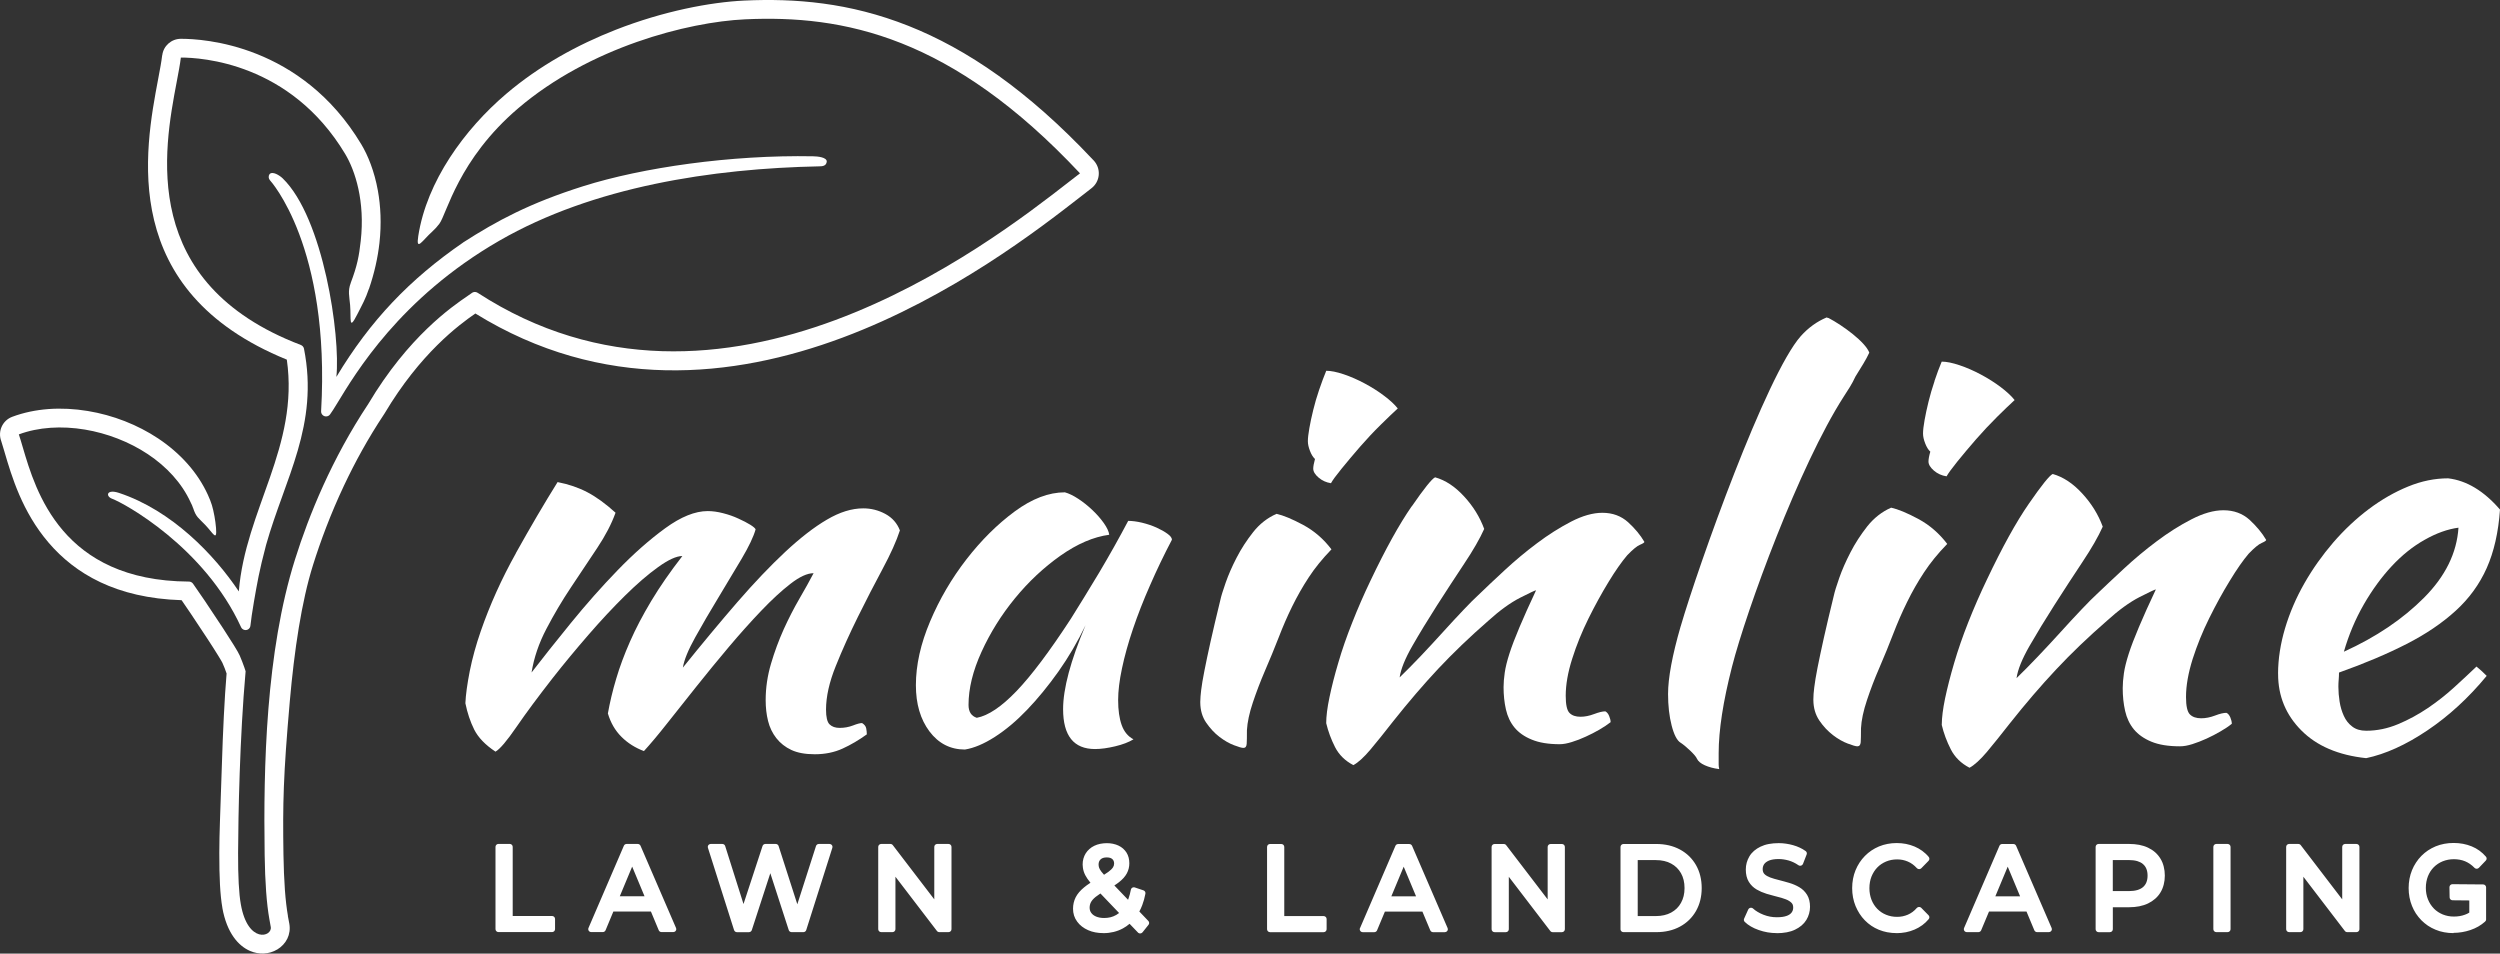 <svg xmlns:xlink="http://www.w3.org/1999/xlink" viewBox="0 0 61.459 23.442" style="shape-rendering:geometricPrecision; text-rendering:geometricPrecision; image-rendering:optimizeQuality; fill-rule:evenodd; clip-rule:evenodd" version="1.1" height="23.326mm" width="61.154mm" xml:space="preserve" xmlns="http://www.w3.org/2000/svg">
 <rect x="0" y="0" width="61.459" height="23.442" fill="#333333" stroke="none"/>
 <defs>
  <style type="text/css">
   
    .fil0 {fill:white}
    .fil1 {fill:white;fill-rule:nonzero}
   
  </style>
 </defs>
 <g id="Warstwa_x0020_1">
  <g id="_1577443499200">
   <path d="M8.622 6.955c0.161,-0.424 0.205,-0.664 0.246,-1.033 0.109,-0.97 -0.134,-1.724 -0.384,-2.14 -1.347,-2.242 -3.541,-2.368 -4.038,-2.367 -0.02,0.167 -0.059,0.37 -0.103,0.603 -0.316,1.669 -0.935,4.941 3.053,6.463 0.038,0.015 0.069,0.048 0.077,0.091 0.372,1.877 -0.468,3.181 -0.932,4.825 -0.174,0.657 -0.217,0.932 -0.301,1.41l-0.006 0.039c-0.017,0.095 -0.032,0.189 -0.045,0.281 -0.013,0.095 -0.024,0.18 -0.033,0.256 -0.004,0.039 -0.027,0.075 -0.065,0.094 -0.059,0.029 -0.133,0.005 -0.163,-0.055 -0.904,-1.978 -2.883,-3.056 -3.174,-3.162 -0.161,-0.059 -0.139,-0.245 0.17,-0.143 1.296,0.429 2.343,1.518 2.947,2.422 0.161,-2.01 1.486,-3.561 1.18,-5.698 -4.149,-1.689 -3.496,-5.138 -3.161,-6.909l0.003 -0.016c0.04,-0.211 0.075,-0.396 0.094,-0.558l0.002 0.001c0.027,-0.229 0.222,-0.405 0.458,-0.405 0.275,-0.001 1.019,0.034 1.872,0.375 0.855,0.342 1.826,0.991 2.562,2.217 0.163,0.271 0.323,0.662 0.409,1.142 0.067,0.376 0.091,0.81 0.038,1.286 -0.04,0.356 -0.122,0.734 -0.258,1.13l-0.002 -0.001c-0.088,0.257 -0.15,0.36 -0.288,0.631 -0.212,0.417 -0.145,0.104 -0.173,-0.234 -0.018,-0.217 -0.061,-0.343 0.016,-0.545z" class="fil0"></path>
   <path d="M11.385 5.961c0.831,-0.534 1.637,-0.968 2.957,-1.385 1.45,-0.457 3.624,-0.772 5.647,-0.734 0.11,0.002 0.329,0.022 0.336,0.125 -0.007,0.115 -0.113,0.122 -0.18,0.122 -2.63,0.053 -5.559,0.496 -7.871,1.829 -2.447,1.41 -3.544,3.275 -3.98,3.989 -0.079,0.129 -0.137,0.224 -0.18,0.28 -0.023,0.033 -0.063,0.053 -0.106,0.05 -0.067,-0.005 -0.118,-0.062 -0.114,-0.129 0.234,-4.057 -1.254,-5.673 -1.258,-5.677 -0.037,-0.042 -0.042,-0.104 -0.009,-0.151 0.074,-0.079 0.247,0.032 0.321,0.103 1.001,0.968 1.426,3.872 1.321,4.883 0.834,-1.387 1.801,-2.4 3.117,-3.305z" class="fil0"></path>
   <path d="M4.745 12.486c-0.027,-0.083 -0.019,-0.049 -0.055,-0.129 -0.219,-0.484 -0.597,-0.887 -1.055,-1.192 -0.462,-0.307 -1.005,-0.514 -1.549,-0.605 -0.571,-0.095 -1.142,-0.061 -1.623,0.119 0.031,0.091 0.061,0.196 0.096,0.314 0.319,1.086 0.965,3.284 4.08,3.304 0.039,-0.002 0.079,0.016 0.104,0.049 0.072,0.096 0.441,0.64 0.742,1.102 0.2,0.306 0.371,0.579 0.408,0.667 0.043,0.101 0.082,0.201 0.113,0.29l0.032 0.097c-0.145,1.618 -0.181,3.559 -0.185,4.466 -0.002,0.58 0.02,1.002 0.068,1.267 0.173,0.974 0.778,0.797 0.735,0.552l-0.034 -0.19c-0.068,-0.379 -0.106,-0.906 -0.116,-1.582 -0.032,-2.17 0.029,-4.982 0.747,-7.264 0.342,-1.089 0.903,-2.469 1.799,-3.819 0.987,-1.661 2.063,-2.397 2.441,-2.655l0.1 -0.07c0.04,-0.035 0.101,-0.041 0.148,-0.01 6.012,3.904 12.575,-1.2 14.527,-2.718l0.282 -0.218c-1.58,-1.687 -3.035,-2.66 -4.388,-3.197 -1.376,-0.546 -2.651,-0.644 -3.845,-0.589 -1.416,0.066 -3.822,0.69 -5.576,2.185 -1.483,1.265 -1.757,2.601 -1.941,2.842 -0.052,0.068 -0.108,0.132 -0.174,0.191 -0.242,0.217 -0.405,0.504 -0.344,0.111 0.208,-1.348 1.137,-2.623 2.159,-3.494 0.817,-0.697 1.764,-1.213 2.693,-1.577 1.172,-0.459 2.329,-0.68 3.164,-0.719 0.622,-0.029 1.266,-0.017 1.936,0.073 0.673,0.09 1.372,0.261 2.099,0.549 0.711,0.282 1.446,0.677 2.207,1.22 0.745,0.532 1.52,1.21 2.326,2.068 0.018,0.017 0.035,0.035 0.05,0.056 0.156,0.202 0.119,0.491 -0.083,0.647l-0.28 0.218c-1.991,1.548 -8.635,6.714 -14.867,2.862 -0.405,0.28 -1.355,0.981 -2.235,2.462l-0.013 0.02c-0.39,0.587 -0.714,1.18 -0.983,1.751 -0.33,0.7 -0.577,1.368 -0.76,1.95 -0.283,0.899 -0.461,2.1 -0.571,3.351 -0.161,1.835 -0.175,2.508 -0.156,3.77 0.005,0.315 0.017,0.607 0.036,0.875 0.018,0.243 0.043,0.453 0.074,0.631l-0.002 0 0.036 0.191c0.047,0.265 -0.077,0.502 -0.298,0.635l-0.002 0c-0.094,0.057 -0.207,0.092 -0.329,0.098 -0.107,0.005 -0.223,-0.014 -0.34,-0.065 -0.276,-0.12 -0.566,-0.431 -0.678,-1.061l0.001 -0.001c-0.027,-0.153 -0.047,-0.344 -0.059,-0.571 -0.011,-0.212 -0.017,-0.471 -0.016,-0.775l0 -0.002c0.003,-0.566 0.018,-0.768 0.063,-2.159 0.026,-0.821 0.064,-1.632 0.116,-2.25 -0.024,-0.076 -0.069,-0.189 -0.102,-0.261 -0.008,-0.018 -0.043,-0.079 -0.097,-0.166 -0.075,-0.123 -0.172,-0.274 -0.274,-0.43 -0.134,-0.206 -0.279,-0.424 -0.405,-0.611l-0.228 -0.334c-1.619,-0.05 -2.622,-0.66 -3.266,-1.41 -0.655,-0.763 -0.913,-1.641 -1.084,-2.222l-0.004 -0.015c-0.03,-0.103 -0.058,-0.197 -0.081,-0.267 -0.089,-0.239 0.032,-0.504 0.27,-0.594 0.28,-0.105 0.583,-0.168 0.895,-0.191 0.312,-0.023 0.639,-0.006 0.965,0.048 0.308,0.051 0.614,0.135 0.906,0.249 0.291,0.114 0.569,0.257 0.823,0.426 0.266,0.177 0.511,0.386 0.722,0.624 0.204,0.23 0.374,0.486 0.5,0.763 0.09,0.2 0.119,0.298 0.162,0.527 0.017,0.094 0.03,0.189 0.038,0.286 0.027,0.349 -0.072,0.128 -0.263,-0.072 -0.169,-0.177 -0.228,-0.192 -0.302,-0.423z" class="fil0"></path>
   <path d="M47.558 9.369c-0.059,0.176 -0.109,0.344 -0.148,0.506 -0.04,0.162 -0.072,0.313 -0.097,0.452 -0.025,0.14 -0.038,0.25 -0.038,0.331 0,0.072 0.018,0.153 0.053,0.242 0.035,0.09 0.075,0.157 0.126,0.203 -0.031,0.108 -0.045,0.189 -0.045,0.243 0,0.072 0.045,0.146 0.133,0.223 0.089,0.076 0.193,0.123 0.312,0.141 0.04,-0.072 0.128,-0.194 0.265,-0.364 0.138,-0.171 0.292,-0.353 0.46,-0.547 0.169,-0.193 0.342,-0.377 0.519,-0.553 0.177,-0.175 0.32,-0.312 0.429,-0.411 -0.079,-0.099 -0.192,-0.205 -0.341,-0.318 -0.148,-0.112 -0.312,-0.215 -0.489,-0.31 -0.178,-0.095 -0.353,-0.171 -0.526,-0.229 -0.173,-0.058 -0.318,-0.088 -0.437,-0.088 -0.06,0.144 -0.12,0.303 -0.178,0.478z" class="fil0"></path>
   <path d="M47.735 17.813l0 0.008c0.049,0.207 0.124,0.407 0.223,0.601 0.099,0.194 0.252,0.344 0.46,0.452 0.118,-0.064 0.259,-0.192 0.423,-0.384 0.162,-0.194 0.352,-0.429 0.57,-0.709 0.385,-0.485 0.763,-0.926 1.135,-1.322 0.37,-0.396 0.788,-0.796 1.252,-1.2 0.287,-0.261 0.553,-0.454 0.8,-0.581 0.247,-0.126 0.381,-0.188 0.401,-0.188 -0.169,0.358 -0.308,0.667 -0.416,0.924 -0.108,0.256 -0.194,0.477 -0.252,0.66 -0.059,0.184 -0.099,0.344 -0.118,0.479 -0.019,0.135 -0.029,0.257 -0.029,0.365 0,0.197 0.019,0.384 0.059,0.559 0.04,0.176 0.111,0.326 0.215,0.453 0.104,0.125 0.246,0.227 0.43,0.303 0.183,0.076 0.417,0.114 0.705,0.114 0.089,0 0.19,-0.018 0.304,-0.054 0.113,-0.036 0.229,-0.081 0.348,-0.135 0.118,-0.055 0.232,-0.112 0.34,-0.176 0.109,-0.063 0.203,-0.125 0.281,-0.189 0,-0.045 -0.012,-0.097 -0.036,-0.155 -0.025,-0.058 -0.057,-0.097 -0.096,-0.114 -0.07,0 -0.164,0.022 -0.281,0.067 -0.119,0.045 -0.232,0.067 -0.341,0.067 -0.119,0 -0.211,-0.031 -0.275,-0.094 -0.065,-0.063 -0.097,-0.207 -0.097,-0.431 0,-0.279 0.056,-0.589 0.163,-0.932 0.109,-0.339 0.245,-0.676 0.408,-1.004 0.163,-0.329 0.33,-0.634 0.504,-0.917 0.172,-0.284 0.328,-0.507 0.466,-0.669 0.138,-0.143 0.245,-0.232 0.32,-0.263 0.073,-0.032 0.11,-0.056 0.11,-0.075 -0.1,-0.171 -0.236,-0.334 -0.407,-0.493 -0.174,-0.157 -0.388,-0.236 -0.645,-0.236 -0.236,0 -0.499,0.075 -0.785,0.223 -0.287,0.147 -0.572,0.328 -0.853,0.539 -0.282,0.211 -0.552,0.436 -0.808,0.674 -0.258,0.238 -0.479,0.448 -0.667,0.627 -0.089,0.081 -0.212,0.205 -0.37,0.371 -0.159,0.167 -0.329,0.351 -0.512,0.553 -0.184,0.203 -0.371,0.405 -0.564,0.607 -0.192,0.202 -0.368,0.38 -0.526,0.533 0.029,-0.207 0.136,-0.471 0.318,-0.789 0.184,-0.32 0.389,-0.657 0.616,-1.012 0.227,-0.356 0.454,-0.704 0.681,-1.046 0.228,-0.342 0.396,-0.634 0.504,-0.877 -0.109,-0.297 -0.277,-0.569 -0.504,-0.815 -0.227,-0.248 -0.469,-0.407 -0.726,-0.48 -0.079,0.036 -0.274,0.279 -0.585,0.729 -0.312,0.45 -0.654,1.07 -1.03,1.862 -0.168,0.35 -0.321,0.701 -0.46,1.052 -0.139,0.351 -0.254,0.685 -0.348,1.005 -0.094,0.319 -0.168,0.61 -0.223,0.87 -0.053,0.258 -0.08,0.471 -0.081,0.64z" class="fil0"></path>
   <path d="M56.004 16.556l0 0.017c0,0.54 0.191,1.001 0.571,1.383 0.379,0.382 0.911,0.61 1.594,0.682 0.474,-0.1 0.975,-0.326 1.504,-0.682 0.528,-0.355 1.014,-0.802 1.459,-1.341 -0.069,-0.073 -0.154,-0.148 -0.251,-0.229 -0.16,0.153 -0.34,0.321 -0.542,0.505 -0.203,0.186 -0.421,0.357 -0.652,0.514 -0.233,0.157 -0.476,0.29 -0.733,0.397 -0.258,0.108 -0.519,0.162 -0.785,0.162 -0.14,0 -0.253,-0.034 -0.341,-0.102 -0.089,-0.066 -0.159,-0.154 -0.208,-0.263 -0.049,-0.107 -0.084,-0.224 -0.104,-0.35 -0.02,-0.125 -0.03,-0.247 -0.03,-0.365 0,-0.062 0.002,-0.123 0.008,-0.181 0.005,-0.059 0.007,-0.115 0.007,-0.169 0.632,-0.225 1.185,-0.459 1.66,-0.702 0.474,-0.242 0.877,-0.515 1.208,-0.817 0.331,-0.301 0.586,-0.652 0.764,-1.051 0.178,-0.4 0.287,-0.879 0.326,-1.437 -0.395,-0.458 -0.821,-0.714 -1.274,-0.768 -0.327,0 -0.655,0.066 -0.986,0.202 -0.331,0.135 -0.652,0.32 -0.964,0.553 -0.311,0.234 -0.603,0.508 -0.875,0.822 -0.271,0.316 -0.509,0.651 -0.711,1.006 -0.203,0.356 -0.361,0.724 -0.475,1.107 -0.112,0.377 -0.169,0.746 -0.171,1.108zm2.106 -1.696c0.207,-0.358 0.437,-0.674 0.689,-0.944 0.251,-0.269 0.52,-0.485 0.808,-0.646 0.287,-0.163 0.563,-0.262 0.831,-0.298 -0.04,0.621 -0.322,1.194 -0.845,1.72 -0.524,0.527 -1.181,0.97 -1.972,1.329 0.119,-0.412 0.281,-0.8 0.489,-1.16z" class="fil0"></path>
   <path d="M12.684 13.598c-0.354,0.634 -0.642,1.274 -0.865,1.918 -0.116,0.335 -0.206,0.661 -0.27,0.979 -0.062,0.317 -0.099,0.582 -0.108,0.793 0.048,0.238 0.121,0.455 0.217,0.648 0.098,0.194 0.272,0.376 0.523,0.542 0.108,-0.061 0.28,-0.264 0.517,-0.609 0.237,-0.345 0.535,-0.746 0.893,-1.205 0.271,-0.345 0.562,-0.696 0.872,-1.054 0.31,-0.358 0.611,-0.68 0.902,-0.967 0.291,-0.287 0.562,-0.521 0.814,-0.702 0.252,-0.181 0.45,-0.272 0.596,-0.272 -0.301,0.388 -0.555,0.755 -0.764,1.103 -0.208,0.348 -0.383,0.68 -0.522,0.997 -0.14,0.317 -0.254,0.623 -0.341,0.918 -0.088,0.294 -0.155,0.578 -0.204,0.852 0.068,0.23 0.179,0.421 0.334,0.575 0.154,0.154 0.339,0.27 0.552,0.35 0.154,-0.168 0.344,-0.393 0.567,-0.676 0.223,-0.282 0.462,-0.585 0.72,-0.907 0.256,-0.322 0.523,-0.647 0.798,-0.974 0.276,-0.327 0.543,-0.625 0.8,-0.894 0.257,-0.269 0.496,-0.49 0.719,-0.662 0.223,-0.173 0.412,-0.26 0.567,-0.26 -0.097,0.185 -0.213,0.395 -0.349,0.628 -0.136,0.234 -0.264,0.484 -0.386,0.752 -0.121,0.27 -0.225,0.551 -0.312,0.846 -0.087,0.295 -0.131,0.592 -0.131,0.892 0,0.184 0.019,0.357 0.059,0.515 0.039,0.158 0.107,0.299 0.203,0.422 0.097,0.123 0.22,0.221 0.371,0.291 0.15,0.07 0.341,0.105 0.574,0.105 0.252,0 0.48,-0.046 0.683,-0.139 0.203,-0.092 0.402,-0.21 0.597,-0.35 0,-0.045 -0.006,-0.094 -0.015,-0.146 -0.009,-0.052 -0.044,-0.096 -0.102,-0.132 -0.049,0 -0.123,0.02 -0.225,0.06 -0.102,0.039 -0.211,0.059 -0.328,0.059 -0.106,0 -0.188,-0.03 -0.246,-0.087 -0.058,-0.056 -0.087,-0.178 -0.087,-0.363 0,-0.318 0.08,-0.675 0.24,-1.071 0.159,-0.397 0.342,-0.801 0.545,-1.211 0.203,-0.41 0.404,-0.8 0.603,-1.171 0.199,-0.371 0.342,-0.687 0.428,-0.952 -0.068,-0.176 -0.186,-0.311 -0.356,-0.404 -0.17,-0.092 -0.352,-0.138 -0.545,-0.138 -0.281,0 -0.579,0.092 -0.894,0.278 -0.316,0.185 -0.657,0.45 -1.025,0.793 -0.369,0.345 -0.761,0.756 -1.178,1.237 -0.416,0.481 -0.862,1.016 -1.337,1.607 0.029,-0.186 0.131,-0.434 0.305,-0.747 0.174,-0.314 0.363,-0.637 0.567,-0.973 0.203,-0.335 0.395,-0.655 0.574,-0.958 0.18,-0.304 0.293,-0.545 0.342,-0.721 -0.01,-0.026 -0.053,-0.064 -0.131,-0.113 -0.078,-0.048 -0.174,-0.098 -0.291,-0.151 -0.115,-0.054 -0.241,-0.098 -0.378,-0.133 -0.135,-0.035 -0.261,-0.052 -0.377,-0.052 -0.31,0 -0.659,0.14 -1.047,0.423 -0.387,0.282 -0.777,0.627 -1.169,1.032 -0.393,0.406 -0.775,0.838 -1.148,1.296 -0.373,0.459 -0.696,0.864 -0.967,1.217 0.058,-0.361 0.179,-0.718 0.364,-1.071 0.184,-0.352 0.387,-0.697 0.611,-1.031 0.222,-0.336 0.436,-0.654 0.639,-0.959 0.203,-0.305 0.353,-0.594 0.451,-0.867 -0.243,-0.22 -0.473,-0.388 -0.691,-0.502 -0.218,-0.115 -0.463,-0.198 -0.734,-0.251 -0.33,0.529 -0.671,1.111 -1.025,1.746z" class="fil0"></path>
   <path d="M28.81 13.267l0 -0.002c-0.001,-0.043 -0.037,-0.091 -0.109,-0.143 -0.072,-0.053 -0.162,-0.103 -0.269,-0.152 -0.106,-0.048 -0.225,-0.088 -0.355,-0.12 -0.131,-0.031 -0.245,-0.045 -0.342,-0.045 -0.107,0.203 -0.221,0.412 -0.342,0.628 -0.121,0.216 -0.245,0.43 -0.37,0.641 -0.126,0.211 -0.25,0.416 -0.37,0.609 -0.122,0.194 -0.231,0.371 -0.328,0.529 -0.523,0.802 -0.969,1.396 -1.337,1.779 -0.369,0.384 -0.694,0.602 -0.975,0.655 -0.136,-0.044 -0.203,-0.149 -0.203,-0.317 0,-0.404 0.107,-0.84 0.32,-1.306 0.213,-0.467 0.486,-0.905 0.82,-1.313 0.335,-0.409 0.708,-0.759 1.12,-1.05 0.412,-0.29 0.811,-0.462 1.199,-0.514 -0.01,-0.079 -0.054,-0.174 -0.131,-0.284 -0.078,-0.11 -0.172,-0.218 -0.283,-0.323 -0.112,-0.106 -0.228,-0.199 -0.348,-0.277 -0.122,-0.08 -0.231,-0.132 -0.328,-0.159 -0.397,0 -0.809,0.157 -1.235,0.471 -0.427,0.315 -0.821,0.707 -1.185,1.176 -0.364,0.47 -0.662,0.979 -0.894,1.528 -0.232,0.548 -0.349,1.071 -0.349,1.567 0,0.46 0.111,0.839 0.334,1.136 0.223,0.296 0.513,0.445 0.872,0.445 0.223,-0.036 0.468,-0.139 0.734,-0.31 0.267,-0.171 0.531,-0.392 0.792,-0.665 0.261,-0.272 0.519,-0.586 0.771,-0.941 0.251,-0.355 0.474,-0.736 0.668,-1.14 -0.369,0.874 -0.552,1.561 -0.552,2.064 0,0.653 0.262,0.98 0.785,0.98 0.145,0 0.31,-0.023 0.495,-0.067 0.184,-0.044 0.334,-0.101 0.45,-0.172 -0.135,-0.071 -0.232,-0.188 -0.29,-0.351 -0.058,-0.163 -0.087,-0.367 -0.087,-0.615 0,-0.22 0.031,-0.481 0.095,-0.78 0.063,-0.3 0.153,-0.623 0.269,-0.966 0.116,-0.343 0.256,-0.703 0.422,-1.078 0.163,-0.374 0.342,-0.747 0.537,-1.118z" class="fil0"></path>
   <path d="M32.429 9.583c-0.058,0.172 -0.107,0.338 -0.145,0.496 -0.039,0.159 -0.071,0.306 -0.095,0.444 -0.024,0.137 -0.037,0.244 -0.037,0.324 0,0.071 0.018,0.15 0.052,0.238 0.033,0.087 0.075,0.154 0.123,0.199 -0.029,0.106 -0.043,0.185 -0.043,0.237 0,0.071 0.043,0.144 0.131,0.219 0.087,0.075 0.189,0.121 0.305,0.139 0.038,-0.071 0.125,-0.19 0.262,-0.358 0.136,-0.167 0.285,-0.345 0.45,-0.535 0.165,-0.189 0.334,-0.37 0.509,-0.542 0.175,-0.172 0.315,-0.306 0.421,-0.403 -0.077,-0.097 -0.188,-0.201 -0.335,-0.311 -0.145,-0.11 -0.305,-0.211 -0.479,-0.304 -0.174,-0.093 -0.346,-0.168 -0.515,-0.225 -0.17,-0.057 -0.313,-0.086 -0.429,-0.086 -0.058,0.141 -0.117,0.298 -0.175,0.469z" class="fil0"></path>
   <path d="M34.704 12.447c-0.305,0.441 -0.642,1.049 -1.011,1.825 -0.165,0.344 -0.315,0.688 -0.45,1.032 -0.137,0.344 -0.251,0.673 -0.342,0.986 -0.093,0.312 -0.165,0.597 -0.218,0.853 -0.054,0.256 -0.08,0.468 -0.08,0.635 0.048,0.203 0.121,0.399 0.217,0.588 0.097,0.189 0.247,0.338 0.451,0.443 0.116,-0.062 0.254,-0.187 0.415,-0.377 0.159,-0.189 0.346,-0.421 0.559,-0.695 0.378,-0.476 0.748,-0.908 1.111,-1.296 0.364,-0.387 0.773,-0.781 1.228,-1.177 0.281,-0.255 0.544,-0.446 0.785,-0.569 0.242,-0.124 0.373,-0.184 0.393,-0.184 -0.166,0.352 -0.3,0.654 -0.407,0.906 -0.106,0.251 -0.189,0.467 -0.247,0.648 -0.058,0.18 -0.097,0.337 -0.116,0.469 -0.019,0.133 -0.029,0.252 -0.029,0.357 0,0.195 0.019,0.378 0.058,0.55 0.039,0.171 0.109,0.32 0.21,0.443 0.102,0.124 0.243,0.224 0.423,0.297 0.178,0.075 0.409,0.114 0.69,0.114 0.087,0 0.186,-0.019 0.298,-0.054 0.112,-0.034 0.226,-0.078 0.342,-0.132 0.117,-0.053 0.228,-0.11 0.335,-0.172 0.107,-0.062 0.198,-0.123 0.276,-0.184 0,-0.044 -0.013,-0.095 -0.037,-0.153 -0.024,-0.057 -0.055,-0.094 -0.094,-0.113 -0.068,0 -0.16,0.023 -0.277,0.067 -0.116,0.044 -0.227,0.066 -0.333,0.066 -0.117,0 -0.207,-0.03 -0.269,-0.093 -0.063,-0.061 -0.094,-0.203 -0.094,-0.423 0,-0.273 0.053,-0.577 0.16,-0.912 0.106,-0.336 0.24,-0.664 0.399,-0.986 0.16,-0.322 0.325,-0.623 0.494,-0.9 0.169,-0.278 0.323,-0.496 0.458,-0.655 0.135,-0.141 0.24,-0.227 0.313,-0.258 0.072,-0.03 0.11,-0.054 0.11,-0.072 -0.098,-0.168 -0.231,-0.329 -0.4,-0.483 -0.171,-0.154 -0.381,-0.232 -0.633,-0.232 -0.233,0 -0.489,0.073 -0.77,0.218 -0.281,0.146 -0.56,0.322 -0.836,0.53 -0.277,0.207 -0.54,0.427 -0.792,0.66 -0.253,0.234 -0.47,0.438 -0.653,0.616 -0.088,0.079 -0.209,0.201 -0.364,0.364 -0.155,0.163 -0.322,0.343 -0.502,0.542 -0.179,0.198 -0.363,0.396 -0.552,0.596 -0.188,0.198 -0.361,0.371 -0.515,0.521 0.029,-0.202 0.133,-0.46 0.312,-0.773 0.18,-0.314 0.381,-0.644 0.604,-0.993 0.223,-0.348 0.446,-0.689 0.668,-1.024 0.224,-0.335 0.388,-0.622 0.495,-0.86 -0.107,-0.291 -0.271,-0.558 -0.495,-0.8 -0.223,-0.243 -0.46,-0.399 -0.712,-0.469 -0.078,0.035 -0.269,0.273 -0.574,0.715z" class="fil0"></path>
   <path d="M41.317 15.396c-0.207,0.715 -0.31,1.27 -0.31,1.665 0,0.288 0.029,0.546 0.088,0.775 0.059,0.229 0.133,0.371 0.222,0.424 0.069,0.045 0.148,0.111 0.237,0.196 0.089,0.086 0.144,0.15 0.163,0.196 0.029,0.062 0.093,0.116 0.193,0.161 0.099,0.044 0.216,0.077 0.355,0.094 -0.009,-0.035 -0.014,-0.072 -0.014,-0.107l0 -0.283c0,-0.567 0.11,-1.273 0.327,-2.123 0.356,-1.395 1.657,-4.949 2.746,-6.641 0.092,-0.143 0.209,-0.315 0.289,-0.495 0.136,-0.221 0.264,-0.417 0.341,-0.589 -0.094,-0.258 -0.646,-0.666 -1.008,-0.855l-0.002 0.006c-0.012,-0.007 -0.025,-0.013 -0.039,-0.016 -0.238,0.1 -0.449,0.252 -0.634,0.458 -0.853,0.963 -2.52,5.646 -2.953,7.134z" class="fil0"></path>
   <path d="M29.507 17.251l0 0.004 0 0.004 0 0.004 0 0.009c0.002,0.19 0.05,0.355 0.145,0.493 0.097,0.14 0.206,0.259 0.328,0.351 0.121,0.092 0.239,0.16 0.356,0.204 0.116,0.045 0.193,0.066 0.232,0.066 0.049,0 0.075,-0.032 0.08,-0.099 0.005,-0.066 0.006,-0.178 0.006,-0.337 0.011,-0.195 0.059,-0.422 0.146,-0.681 0.087,-0.26 0.184,-0.514 0.29,-0.761 0.126,-0.291 0.24,-0.569 0.343,-0.833 0.102,-0.265 0.212,-0.521 0.334,-0.768 0.121,-0.246 0.256,-0.484 0.407,-0.714 0.149,-0.229 0.336,-0.458 0.558,-0.688 -0.194,-0.256 -0.425,-0.455 -0.697,-0.602 -0.271,-0.145 -0.489,-0.235 -0.654,-0.271 -0.223,0.098 -0.414,0.247 -0.574,0.449 -0.16,0.203 -0.296,0.413 -0.407,0.629 -0.112,0.216 -0.201,0.421 -0.269,0.615 -0.068,0.194 -0.112,0.336 -0.13,0.423 -0.097,0.398 -0.177,0.737 -0.24,1.019 -0.062,0.282 -0.114,0.523 -0.152,0.721 -0.039,0.198 -0.066,0.357 -0.08,0.476 -0.014,0.113 -0.021,0.209 -0.022,0.286z" class="fil0"></path>
   <path d="M44.579 17.189l0 0.004 0 0.004 0 0.004 0 0.009c0.002,0.194 0.051,0.361 0.147,0.503 0.099,0.145 0.211,0.264 0.334,0.358 0.124,0.095 0.245,0.164 0.364,0.208 0.118,0.045 0.197,0.068 0.237,0.068 0.049,0 0.076,-0.034 0.082,-0.1 0.004,-0.067 0.007,-0.183 0.007,-0.344 0.01,-0.198 0.059,-0.43 0.148,-0.695 0.089,-0.266 0.187,-0.524 0.297,-0.776 0.128,-0.297 0.244,-0.58 0.347,-0.849 0.104,-0.27 0.217,-0.531 0.341,-0.782 0.123,-0.252 0.262,-0.495 0.416,-0.729 0.153,-0.233 0.343,-0.467 0.571,-0.701 -0.198,-0.26 -0.435,-0.465 -0.711,-0.614 -0.278,-0.149 -0.5,-0.24 -0.668,-0.277 -0.227,0.1 -0.422,0.253 -0.586,0.458 -0.162,0.208 -0.301,0.42 -0.414,0.641 -0.114,0.22 -0.206,0.43 -0.275,0.627 -0.069,0.198 -0.114,0.342 -0.133,0.432 -0.099,0.405 -0.181,0.751 -0.245,1.038 -0.064,0.288 -0.116,0.533 -0.156,0.735 -0.039,0.203 -0.067,0.364 -0.081,0.486 -0.015,0.116 -0.022,0.213 -0.022,0.292z" class="fil0"></path>
   <path d="M12.181 22.842l0 -2.024c0,-0.04 0.033,-0.072 0.074,-0.072l0.275 0c0.041,0 0.074,0.032 0.074,0.072l0 1.7 0.967 0c0.041,0 0.074,0.033 0.074,0.072l0 0.252c0,0.04 -0.033,0.072 -0.074,0.072l-1.316 0c-0.041,0 -0.074,-0.032 -0.074,-0.072zm2.287 -0.032l0.869 -2.019c0.012,-0.028 0.039,-0.044 0.068,-0.044l0.272 -0c0.032,0 0.059,0.019 0.07,0.046l0.873 2.021c0.016,0.037 -0.002,0.079 -0.04,0.094 -0.009,0.004 -0.019,0.006 -0.029,0.006l-0.288 0c-0.032,0 -0.06,-0.02 -0.07,-0.048l-0.191 -0.458 -0.923 0 -0.192 0.461c-0.012,0.028 -0.04,0.045 -0.069,0.045l-0.283 0c-0.041,0 -0.074,-0.032 -0.074,-0.072 0,-0.012 0.003,-0.022 0.008,-0.032zm1.377 -0.777l-0.304 -0.729 -0.304 0.729 0.609 0zm2.199 0.826l-0.641 -2.019c-0.012,-0.038 0.01,-0.078 0.049,-0.09l0.022 -0.003 0.283 -0c0.035,0 0.065,0.024 0.072,0.056l0.449 1.421 0.468 -1.427c0.01,-0.031 0.039,-0.05 0.071,-0.05l0.253 -0c0.035,0 0.064,0.023 0.072,0.054l0.459 1.429 0.459 -1.432c0.01,-0.031 0.039,-0.051 0.071,-0.051l0.261 -0c0.041,0 0.074,0.032 0.074,0.072 0,0.009 -0.002,0.018 -0.005,0.026l-0.641 2.019c-0.009,0.031 -0.039,0.051 -0.071,0.051l-0.288 0c-0.035,0 -0.064,-0.023 -0.072,-0.054l-0.452 -1.395 -0.455 1.399c-0.01,0.031 -0.039,0.05 -0.071,0.051l-0.294 0c-0.035,0 -0.065,-0.024 -0.072,-0.056zm3.546 -0.016l0 -2.024c0,-0.04 0.034,-0.072 0.074,-0.072l0.225 0c0.027,0 0.05,0.014 0.063,0.034l1.016 1.328 0 -1.29c0,-0.04 0.033,-0.072 0.074,-0.072l0.275 0c0.041,0 0.074,0.032 0.074,0.072l0 2.024c0,0.04 -0.033,0.072 -0.074,0.072l-0.225 0c-0.026,0 -0.05,-0.014 -0.063,-0.034l-1.016 -1.328 0 1.29c0,0.04 -0.033,0.072 -0.074,0.072l-0.275 0c-0.041,0 -0.074,-0.032 -0.074,-0.072zm5.535 0.096c-0.069,0 -0.136,-0.006 -0.198,-0.018 -0.063,-0.012 -0.123,-0.03 -0.178,-0.055 -0.056,-0.025 -0.106,-0.054 -0.151,-0.089 -0.044,-0.034 -0.084,-0.074 -0.117,-0.12 -0.034,-0.046 -0.06,-0.096 -0.077,-0.149l-0.001 -0.004c-0.016,-0.052 -0.024,-0.107 -0.024,-0.164 0,-0.102 0.022,-0.195 0.065,-0.281l0.002 -0.004c0.022,-0.042 0.049,-0.082 0.082,-0.121 0.033,-0.039 0.073,-0.078 0.119,-0.116 0.043,-0.036 0.095,-0.074 0.153,-0.112l0.008 -0.005 -0.006 -0.007c-0.025,-0.03 -0.049,-0.061 -0.069,-0.091 -0.02,-0.029 -0.037,-0.058 -0.052,-0.086 -0.015,-0.03 -0.028,-0.059 -0.037,-0.087l-0.001 -0.004c-0.009,-0.028 -0.016,-0.056 -0.02,-0.084l-0.001 -0.005c-0.004,-0.028 -0.007,-0.056 -0.007,-0.083 0,-0.051 0.006,-0.1 0.019,-0.146l0.001 -0.003c0.013,-0.045 0.031,-0.088 0.056,-0.127 0.025,-0.04 0.056,-0.076 0.092,-0.107 0.035,-0.031 0.075,-0.058 0.12,-0.079 0.044,-0.021 0.093,-0.038 0.145,-0.048 0.051,-0.01 0.105,-0.016 0.162,-0.016 0.053,0 0.103,0.005 0.151,0.015l0.003 0.001c0.047,0.01 0.091,0.024 0.131,0.043 0.042,0.02 0.08,0.044 0.113,0.073l0.004 0.004c0.031,0.028 0.059,0.06 0.081,0.095 0.024,0.037 0.041,0.079 0.053,0.124 0.011,0.044 0.017,0.091 0.017,0.141 0,0.089 -0.021,0.172 -0.062,0.248 -0.02,0.037 -0.047,0.075 -0.079,0.111 -0.032,0.035 -0.069,0.07 -0.111,0.103 -0.034,0.026 -0.072,0.054 -0.116,0.082l0.337 0.352 0.011 -0.031c0.024,-0.067 0.043,-0.14 0.058,-0.218 0.007,-0.039 0.046,-0.065 0.086,-0.058l0.223 0.075c0.036,0.012 0.056,0.049 0.048,0.084 -0.019,0.101 -0.045,0.194 -0.077,0.278 -0.021,0.056 -0.045,0.108 -0.072,0.158l0.222 0.233c0.025,0.027 0.026,0.067 0.003,0.095l-0.147 0.184c-0.025,0.032 -0.072,0.037 -0.104,0.013l-0.214 -0.223c-0.051,0.044 -0.105,0.082 -0.163,0.113l-0.004 0.002c-0.07,0.038 -0.144,0.066 -0.222,0.085l-0.003 0.001c-0.079,0.019 -0.161,0.029 -0.247,0.029zm0.017 -1.435c0.04,-0.025 0.074,-0.048 0.102,-0.068l0.004 -0.003c0.026,-0.019 0.049,-0.039 0.069,-0.058 0.018,-0.018 0.033,-0.035 0.043,-0.051l0.002 -0.003c0.009,-0.014 0.016,-0.029 0.02,-0.043 0.004,-0.016 0.007,-0.033 0.007,-0.05 0,-0.024 -0.004,-0.044 -0.011,-0.062 -0.007,-0.017 -0.018,-0.033 -0.032,-0.046 -0.014,-0.013 -0.032,-0.023 -0.052,-0.03l-0.003 -0.001c-0.023,-0.007 -0.051,-0.011 -0.083,-0.011 -0.035,0 -0.065,0.004 -0.091,0.013l-0.003 0.001c-0.022,0.008 -0.041,0.019 -0.057,0.034 -0.033,0.031 -0.05,0.073 -0.05,0.126 0,0.029 0.005,0.056 0.014,0.082l0.02 0.042 0.035 0.052 0.066 0.078zm0.366 0.937l-0.455 -0.476 -0.017 0.011c-0.041,0.027 -0.076,0.052 -0.104,0.075 -0.028,0.023 -0.052,0.046 -0.071,0.068l-0.003 0.004c-0.016,0.019 -0.03,0.039 -0.04,0.059l-0.001 0.002c-0.02,0.039 -0.03,0.082 -0.03,0.13 0,0.048 0.013,0.091 0.04,0.128 0.013,0.018 0.03,0.035 0.049,0.05 0.021,0.016 0.045,0.029 0.07,0.04 0.028,0.011 0.058,0.02 0.09,0.026 0.032,0.006 0.069,0.009 0.108,0.009 0.056,0 0.108,-0.006 0.157,-0.018l0.003 -0.001c0.046,-0.012 0.092,-0.03 0.135,-0.055l0.004 -0.002c0.023,-0.014 0.046,-0.029 0.067,-0.046zm3.641 0.403l0 -2.024c0,-0.04 0.033,-0.072 0.074,-0.072l0.275 0c0.041,0 0.074,0.032 0.074,0.072l0 1.7 0.967 0c0.041,0 0.074,0.033 0.074,0.072l0 0.252c0,0.04 -0.033,0.072 -0.074,0.072l-1.316 0c-0.041,0 -0.074,-0.032 -0.074,-0.072zm2.287 -0.032l0.869 -2.019c0.012,-0.028 0.039,-0.044 0.068,-0.044l0.272 -0c0.032,0 0.059,0.019 0.07,0.046l0.873 2.021c0.016,0.037 -0.002,0.079 -0.04,0.094 -0.009,0.004 -0.019,0.006 -0.029,0.006l-0.289 0c-0.032,0 -0.059,-0.02 -0.07,-0.048l-0.192 -0.458 -0.922 0 -0.193 0.461c-0.011,0.028 -0.04,0.045 -0.069,0.045l-0.283 0c-0.041,0 -0.074,-0.032 -0.074,-0.072 0,-0.012 0.003,-0.022 0.008,-0.032zm1.376 -0.777l-0.304 -0.729 -0.304 0.729 0.609 0zm1.857 0.809l0 -2.024c0,-0.04 0.034,-0.072 0.074,-0.072l0.225 0c0.026,0 0.05,0.014 0.063,0.034l1.016 1.328 0 -1.29c0,-0.04 0.033,-0.072 0.074,-0.072l0.275 0c0.041,0 0.074,0.032 0.074,0.072l0 2.024c0,0.04 -0.033,0.072 -0.074,0.072l-0.225 0c-0.027,0 -0.05,-0.014 -0.063,-0.034l-1.016 -1.328 0 1.29c0,0.04 -0.033,0.072 -0.074,0.072l-0.275 0c-0.041,0 -0.074,-0.032 -0.074,-0.072zm3.169 0l0 -2.024c0,-0.04 0.033,-0.072 0.074,-0.072l0.81 0c0.107,0 0.21,0.012 0.306,0.034 0.098,0.023 0.188,0.057 0.272,0.102 0.085,0.046 0.16,0.101 0.225,0.164l0.004 0.004c0.064,0.063 0.119,0.135 0.165,0.215 0.046,0.081 0.082,0.17 0.105,0.265 0.023,0.094 0.035,0.194 0.035,0.299 0,0.105 -0.012,0.205 -0.035,0.299 -0.023,0.095 -0.059,0.183 -0.105,0.265 -0.047,0.082 -0.103,0.155 -0.169,0.219 -0.065,0.064 -0.14,0.119 -0.225,0.165 -0.084,0.045 -0.174,0.08 -0.272,0.102 -0.097,0.023 -0.199,0.034 -0.307,0.034l-0.81 0c-0.041,0 -0.074,-0.032 -0.074,-0.072zm0.423 -0.324l0.445 0c0.146,0 0.272,-0.029 0.377,-0.086 0.052,-0.029 0.099,-0.063 0.139,-0.102 0.04,-0.04 0.075,-0.085 0.103,-0.137 0.029,-0.052 0.051,-0.108 0.065,-0.167 0.015,-0.06 0.022,-0.126 0.022,-0.196 0,-0.071 -0.007,-0.137 -0.022,-0.198l-0.001 -0.003c-0.014,-0.059 -0.036,-0.114 -0.064,-0.164 -0.029,-0.051 -0.063,-0.096 -0.103,-0.135l-0.003 -0.003c-0.039,-0.038 -0.085,-0.072 -0.136,-0.099 -0.052,-0.029 -0.109,-0.05 -0.171,-0.064 -0.063,-0.015 -0.132,-0.022 -0.206,-0.022l-0.445 0 0 1.376zm3.419 0.419c-0.077,0 -0.153,-0.006 -0.227,-0.019 -0.074,-0.013 -0.147,-0.032 -0.218,-0.057 -0.071,-0.025 -0.136,-0.054 -0.192,-0.087 -0.058,-0.034 -0.109,-0.071 -0.151,-0.113 -0.023,-0.023 -0.028,-0.056 -0.014,-0.083l0.1 -0.222c0.016,-0.036 0.06,-0.053 0.098,-0.037 0.008,0.003 0.015,0.008 0.021,0.014 0.032,0.03 0.07,0.058 0.113,0.083 0.043,0.026 0.092,0.05 0.144,0.07 0.052,0.02 0.106,0.036 0.16,0.046 0.054,0.01 0.11,0.015 0.167,0.015 0.052,0 0.1,-0.003 0.141,-0.009 0.04,-0.006 0.075,-0.015 0.104,-0.026l0.004 -0.001c0.027,-0.011 0.051,-0.023 0.07,-0.037 0.019,-0.014 0.034,-0.029 0.046,-0.046l0.002 -0.002c0.011,-0.017 0.02,-0.035 0.026,-0.053 0.006,-0.02 0.009,-0.041 0.009,-0.065 0,-0.026 -0.004,-0.05 -0.011,-0.069 -0.007,-0.018 -0.018,-0.034 -0.032,-0.048 -0.017,-0.017 -0.038,-0.033 -0.061,-0.047 -0.024,-0.015 -0.051,-0.028 -0.081,-0.039l-0.103 -0.035c-0.124,-0.033 -0.245,-0.064 -0.368,-0.1 -0.044,-0.014 -0.087,-0.03 -0.127,-0.047 -0.041,-0.018 -0.08,-0.038 -0.117,-0.059l-0.004 -0.003c-0.038,-0.023 -0.073,-0.049 -0.103,-0.079 -0.032,-0.031 -0.06,-0.067 -0.084,-0.106 -0.025,-0.041 -0.044,-0.087 -0.056,-0.138 -0.012,-0.05 -0.018,-0.104 -0.018,-0.164 0,-0.058 0.007,-0.114 0.022,-0.168 0.015,-0.054 0.037,-0.106 0.066,-0.155 0.03,-0.051 0.068,-0.096 0.114,-0.136l0.005 -0.004c0.044,-0.038 0.096,-0.071 0.154,-0.099 0.06,-0.029 0.129,-0.052 0.205,-0.066 0.074,-0.014 0.156,-0.021 0.244,-0.021 0.059,0 0.118,0.004 0.177,0.013 0.059,0.008 0.118,0.021 0.175,0.037l0.003 0.001c0.057,0.016 0.111,0.036 0.162,0.06 0.052,0.024 0.1,0.052 0.144,0.084 0.027,0.02 0.037,0.054 0.025,0.083l-0.09 0.232c-0.015,0.037 -0.058,0.056 -0.096,0.042l-0.022 -0.013c-0.074,-0.051 -0.152,-0.088 -0.234,-0.112 -0.043,-0.012 -0.085,-0.021 -0.126,-0.027 -0.04,-0.006 -0.081,-0.009 -0.12,-0.009 -0.098,0 -0.177,0.013 -0.237,0.037 -0.028,0.012 -0.053,0.026 -0.074,0.042l-0.004 0.003c-0.017,0.014 -0.031,0.029 -0.042,0.044 -0.012,0.018 -0.021,0.037 -0.027,0.058 -0.006,0.02 -0.009,0.042 -0.009,0.065 0,0.027 0.004,0.051 0.012,0.071 0.007,0.019 0.018,0.035 0.031,0.049 0.017,0.017 0.037,0.033 0.061,0.046l0.003 0.002c0.023,0.013 0.049,0.025 0.077,0.036l0.104 0.034 0.24 0.064 0.13 0.037c0.043,0.013 0.085,0.028 0.124,0.045 0.04,0.017 0.079,0.037 0.117,0.059 0.04,0.023 0.076,0.051 0.107,0.081l0.004 0.004c0.03,0.03 0.057,0.064 0.08,0.101l0.002 0.003c0.024,0.04 0.042,0.084 0.054,0.133 0.012,0.049 0.018,0.103 0.018,0.161 0,0.057 -0.008,0.113 -0.023,0.167 -0.015,0.054 -0.037,0.106 -0.067,0.155l-0.003 0.004c-0.03,0.049 -0.068,0.093 -0.114,0.132l-0.005 0.004c-0.044,0.037 -0.097,0.071 -0.156,0.099 -0.061,0.03 -0.13,0.052 -0.206,0.066l-0.003 0c-0.074,0.014 -0.155,0.021 -0.242,0.021zm2.944 0c-0.077,0 -0.153,-0.007 -0.225,-0.021l-0.003 -0c-0.071,-0.014 -0.14,-0.034 -0.206,-0.061 -0.067,-0.027 -0.129,-0.061 -0.186,-0.099 -0.058,-0.039 -0.111,-0.084 -0.16,-0.134 -0.049,-0.05 -0.092,-0.104 -0.13,-0.163 -0.037,-0.058 -0.07,-0.121 -0.098,-0.188 -0.027,-0.066 -0.048,-0.137 -0.062,-0.211 -0.014,-0.074 -0.021,-0.15 -0.021,-0.229 0,-0.078 0.007,-0.155 0.021,-0.229 0.014,-0.074 0.034,-0.144 0.062,-0.211 0.055,-0.134 0.132,-0.251 0.23,-0.351 0.049,-0.05 0.103,-0.095 0.161,-0.134 0.058,-0.039 0.12,-0.072 0.186,-0.1 0.067,-0.028 0.137,-0.048 0.209,-0.062 0.072,-0.014 0.148,-0.021 0.225,-0.021 0.079,0 0.155,0.007 0.228,0.021 0.072,0.014 0.143,0.036 0.211,0.064 0.069,0.029 0.132,0.065 0.19,0.107 0.058,0.043 0.112,0.092 0.159,0.149 0.025,0.03 0.021,0.073 -0.007,0.099l-0.175 0.179c-0.028,0.029 -0.075,0.03 -0.105,0.002l-0.007 -0.007c-0.033,-0.035 -0.067,-0.067 -0.103,-0.093 -0.037,-0.026 -0.075,-0.049 -0.116,-0.066 -0.042,-0.018 -0.084,-0.031 -0.127,-0.04 -0.044,-0.009 -0.089,-0.013 -0.137,-0.013 -0.049,0 -0.097,0.004 -0.142,0.013 -0.045,0.009 -0.088,0.022 -0.129,0.039 -0.042,0.018 -0.081,0.039 -0.117,0.063 -0.036,0.024 -0.069,0.052 -0.099,0.083l-0.004 0.004c-0.028,0.029 -0.054,0.063 -0.077,0.099 -0.024,0.038 -0.045,0.079 -0.062,0.121 -0.017,0.043 -0.03,0.089 -0.038,0.136 -0.009,0.047 -0.013,0.097 -0.013,0.149 0,0.052 0.004,0.102 0.013,0.149 0.009,0.047 0.021,0.093 0.038,0.136 0.034,0.086 0.082,0.161 0.142,0.223 0.031,0.031 0.064,0.059 0.099,0.083 0.036,0.024 0.075,0.045 0.117,0.062 0.041,0.017 0.085,0.03 0.129,0.039 0.045,0.009 0.093,0.013 0.142,0.013 0.048,0 0.093,-0.004 0.137,-0.013l0.003 -0.001c0.043,-0.009 0.084,-0.022 0.124,-0.039 0.041,-0.018 0.079,-0.04 0.116,-0.067 0.037,-0.027 0.072,-0.06 0.105,-0.098 0.027,-0.03 0.074,-0.034 0.105,-0.008l0.184 0.187c0.026,0.026 0.027,0.068 0.004,0.095 -0.047,0.056 -0.1,0.106 -0.158,0.149l-0.005 0.003c-0.057,0.042 -0.119,0.077 -0.185,0.105 -0.068,0.029 -0.139,0.051 -0.213,0.066l-0.007 0.001c-0.072,0.014 -0.147,0.021 -0.224,0.021zm1.661 -0.128l0.869 -2.019c0.012,-0.028 0.039,-0.044 0.068,-0.044l0.272 -0c0.032,0 0.059,0.019 0.07,0.046l0.873 2.021c0.016,0.037 -0.002,0.079 -0.04,0.094 -0.009,0.004 -0.019,0.006 -0.029,0.006l-0.288 0c-0.032,0 -0.059,-0.02 -0.07,-0.048l-0.191 -0.458 -0.922 0 -0.193 0.461c-0.012,0.028 -0.04,0.045 -0.069,0.045l-0.283 0c-0.041,0 -0.074,-0.032 -0.074,-0.072 0,-0.012 0.003,-0.022 0.008,-0.032zm1.376 -0.777l-0.304 -0.729 -0.304 0.729 0.609 0zm1.857 0.809l0 -2.024c0,-0.04 0.033,-0.072 0.074,-0.072l0.75 0c0.089,0 0.172,0.008 0.248,0.022 0.078,0.015 0.15,0.038 0.215,0.069 0.066,0.031 0.125,0.069 0.176,0.114 0.051,0.045 0.095,0.098 0.131,0.157 0.036,0.059 0.063,0.123 0.08,0.194 0.018,0.069 0.027,0.143 0.027,0.222 0,0.079 -0.009,0.152 -0.027,0.221 -0.018,0.07 -0.044,0.135 -0.08,0.193 -0.035,0.059 -0.079,0.111 -0.131,0.156 -0.051,0.045 -0.109,0.083 -0.175,0.115 -0.064,0.031 -0.137,0.054 -0.215,0.07 -0.077,0.015 -0.161,0.023 -0.249,0.023l-0.401 0 0 0.541c0,0.04 -0.033,0.072 -0.074,0.072l-0.275 0c-0.041,0 -0.074,-0.032 -0.074,-0.072zm0.423 -0.937l0.393 0c0.081,0 0.151,-0.009 0.21,-0.026 0.056,-0.017 0.103,-0.041 0.14,-0.073 0.036,-0.032 0.064,-0.07 0.082,-0.116 0.019,-0.047 0.029,-0.103 0.029,-0.166 0,-0.063 -0.01,-0.119 -0.029,-0.166 -0.018,-0.045 -0.046,-0.084 -0.083,-0.116l-0.003 -0.003c-0.036,-0.031 -0.082,-0.054 -0.137,-0.071 -0.059,-0.017 -0.129,-0.026 -0.21,-0.026l-0.393 0 0 0.763zm2.471 0.937l0 -2.024c0,-0.04 0.033,-0.072 0.074,-0.072l0.275 0c0.041,0 0.074,0.032 0.074,0.072l0 2.024c0,0.04 -0.033,0.072 -0.074,0.072l-0.275 0c-0.041,0 -0.074,-0.032 -0.074,-0.072zm1.79 0l0 -2.024c0,-0.04 0.033,-0.072 0.074,-0.072l0.225 0c0.026,0 0.05,0.014 0.063,0.034l1.016 1.328 0 -1.29c0,-0.04 0.033,-0.072 0.074,-0.072l0.275 0c0.041,0 0.074,0.032 0.074,0.072l0 2.024c0,0.04 -0.033,0.072 -0.074,0.072l-0.225 0c-0.027,0 -0.05,-0.014 -0.063,-0.034l-1.016 -1.328 0 1.29c0,0.04 -0.033,0.072 -0.074,0.072l-0.275 0c-0.041,0 -0.074,-0.032 -0.074,-0.072zm4.112 0.096c-0.078,0 -0.154,-0.007 -0.228,-0.021 -0.073,-0.013 -0.143,-0.034 -0.21,-0.062 -0.067,-0.027 -0.13,-0.061 -0.188,-0.099l-0.003 -0.002c-0.057,-0.039 -0.11,-0.083 -0.159,-0.132 -0.05,-0.051 -0.093,-0.105 -0.132,-0.163l-0.003 -0.004c-0.037,-0.057 -0.068,-0.118 -0.095,-0.184 -0.027,-0.066 -0.048,-0.137 -0.062,-0.211 -0.014,-0.074 -0.021,-0.15 -0.021,-0.229 0,-0.078 0.007,-0.154 0.021,-0.229 0.014,-0.074 0.035,-0.144 0.062,-0.211 0.027,-0.066 0.06,-0.13 0.099,-0.188 0.038,-0.059 0.083,-0.114 0.132,-0.164 0.05,-0.05 0.104,-0.095 0.162,-0.134 0.058,-0.038 0.121,-0.072 0.188,-0.1 0.067,-0.028 0.138,-0.048 0.211,-0.062 0.074,-0.014 0.15,-0.021 0.23,-0.021 0.161,0 0.31,0.028 0.446,0.084 0.069,0.028 0.133,0.064 0.191,0.106 0.059,0.043 0.112,0.093 0.159,0.148 0.025,0.029 0.021,0.072 -0.006,0.097l-0.168 0.176c-0.028,0.029 -0.075,0.031 -0.105,0.004l-0.007 -0.008c-0.035,-0.035 -0.071,-0.066 -0.109,-0.092 -0.038,-0.026 -0.078,-0.048 -0.119,-0.065 -0.042,-0.017 -0.085,-0.03 -0.13,-0.038 -0.045,-0.008 -0.093,-0.013 -0.142,-0.013 -0.051,0 -0.099,0.004 -0.145,0.013 -0.046,0.009 -0.09,0.022 -0.133,0.039l-0.005 0.002c-0.041,0.017 -0.078,0.037 -0.113,0.06 -0.036,0.024 -0.07,0.052 -0.101,0.083 -0.03,0.031 -0.058,0.065 -0.082,0.102 -0.024,0.038 -0.045,0.079 -0.062,0.121 -0.017,0.043 -0.029,0.089 -0.038,0.136 -0.009,0.047 -0.013,0.097 -0.013,0.149 0,0.051 0.004,0.1 0.013,0.147 0.008,0.046 0.021,0.092 0.039,0.135l0.002 0.005c0.017,0.041 0.036,0.08 0.06,0.116 0.024,0.037 0.052,0.072 0.082,0.103l0.003 0.004c0.029,0.029 0.062,0.056 0.098,0.08l0.004 0.003c0.036,0.023 0.074,0.043 0.114,0.06 0.042,0.017 0.086,0.03 0.132,0.039 0.046,0.009 0.094,0.013 0.145,0.013 0.047,0 0.093,-0.004 0.138,-0.011 0.045,-0.007 0.089,-0.019 0.132,-0.035 0.037,-0.013 0.072,-0.03 0.106,-0.051l0 -0.299 -0.411 -0.004c-0.04,-0 -0.073,-0.032 -0.073,-0.071l-0.004 -0.252c0,-0.041 0.034,-0.073 0.075,-0.073l0.698 0.006 0.054 0c0.041,0 0.074,0.033 0.074,0.072l0 0.789c0,0.023 -0.011,0.043 -0.028,0.056 -0.051,0.045 -0.105,0.084 -0.164,0.118 -0.059,0.034 -0.124,0.063 -0.192,0.086 -0.067,0.023 -0.136,0.04 -0.206,0.052 -0.07,0.012 -0.141,0.018 -0.212,0.018z" class="fil1"></path>
  </g>
 </g>
</svg>
